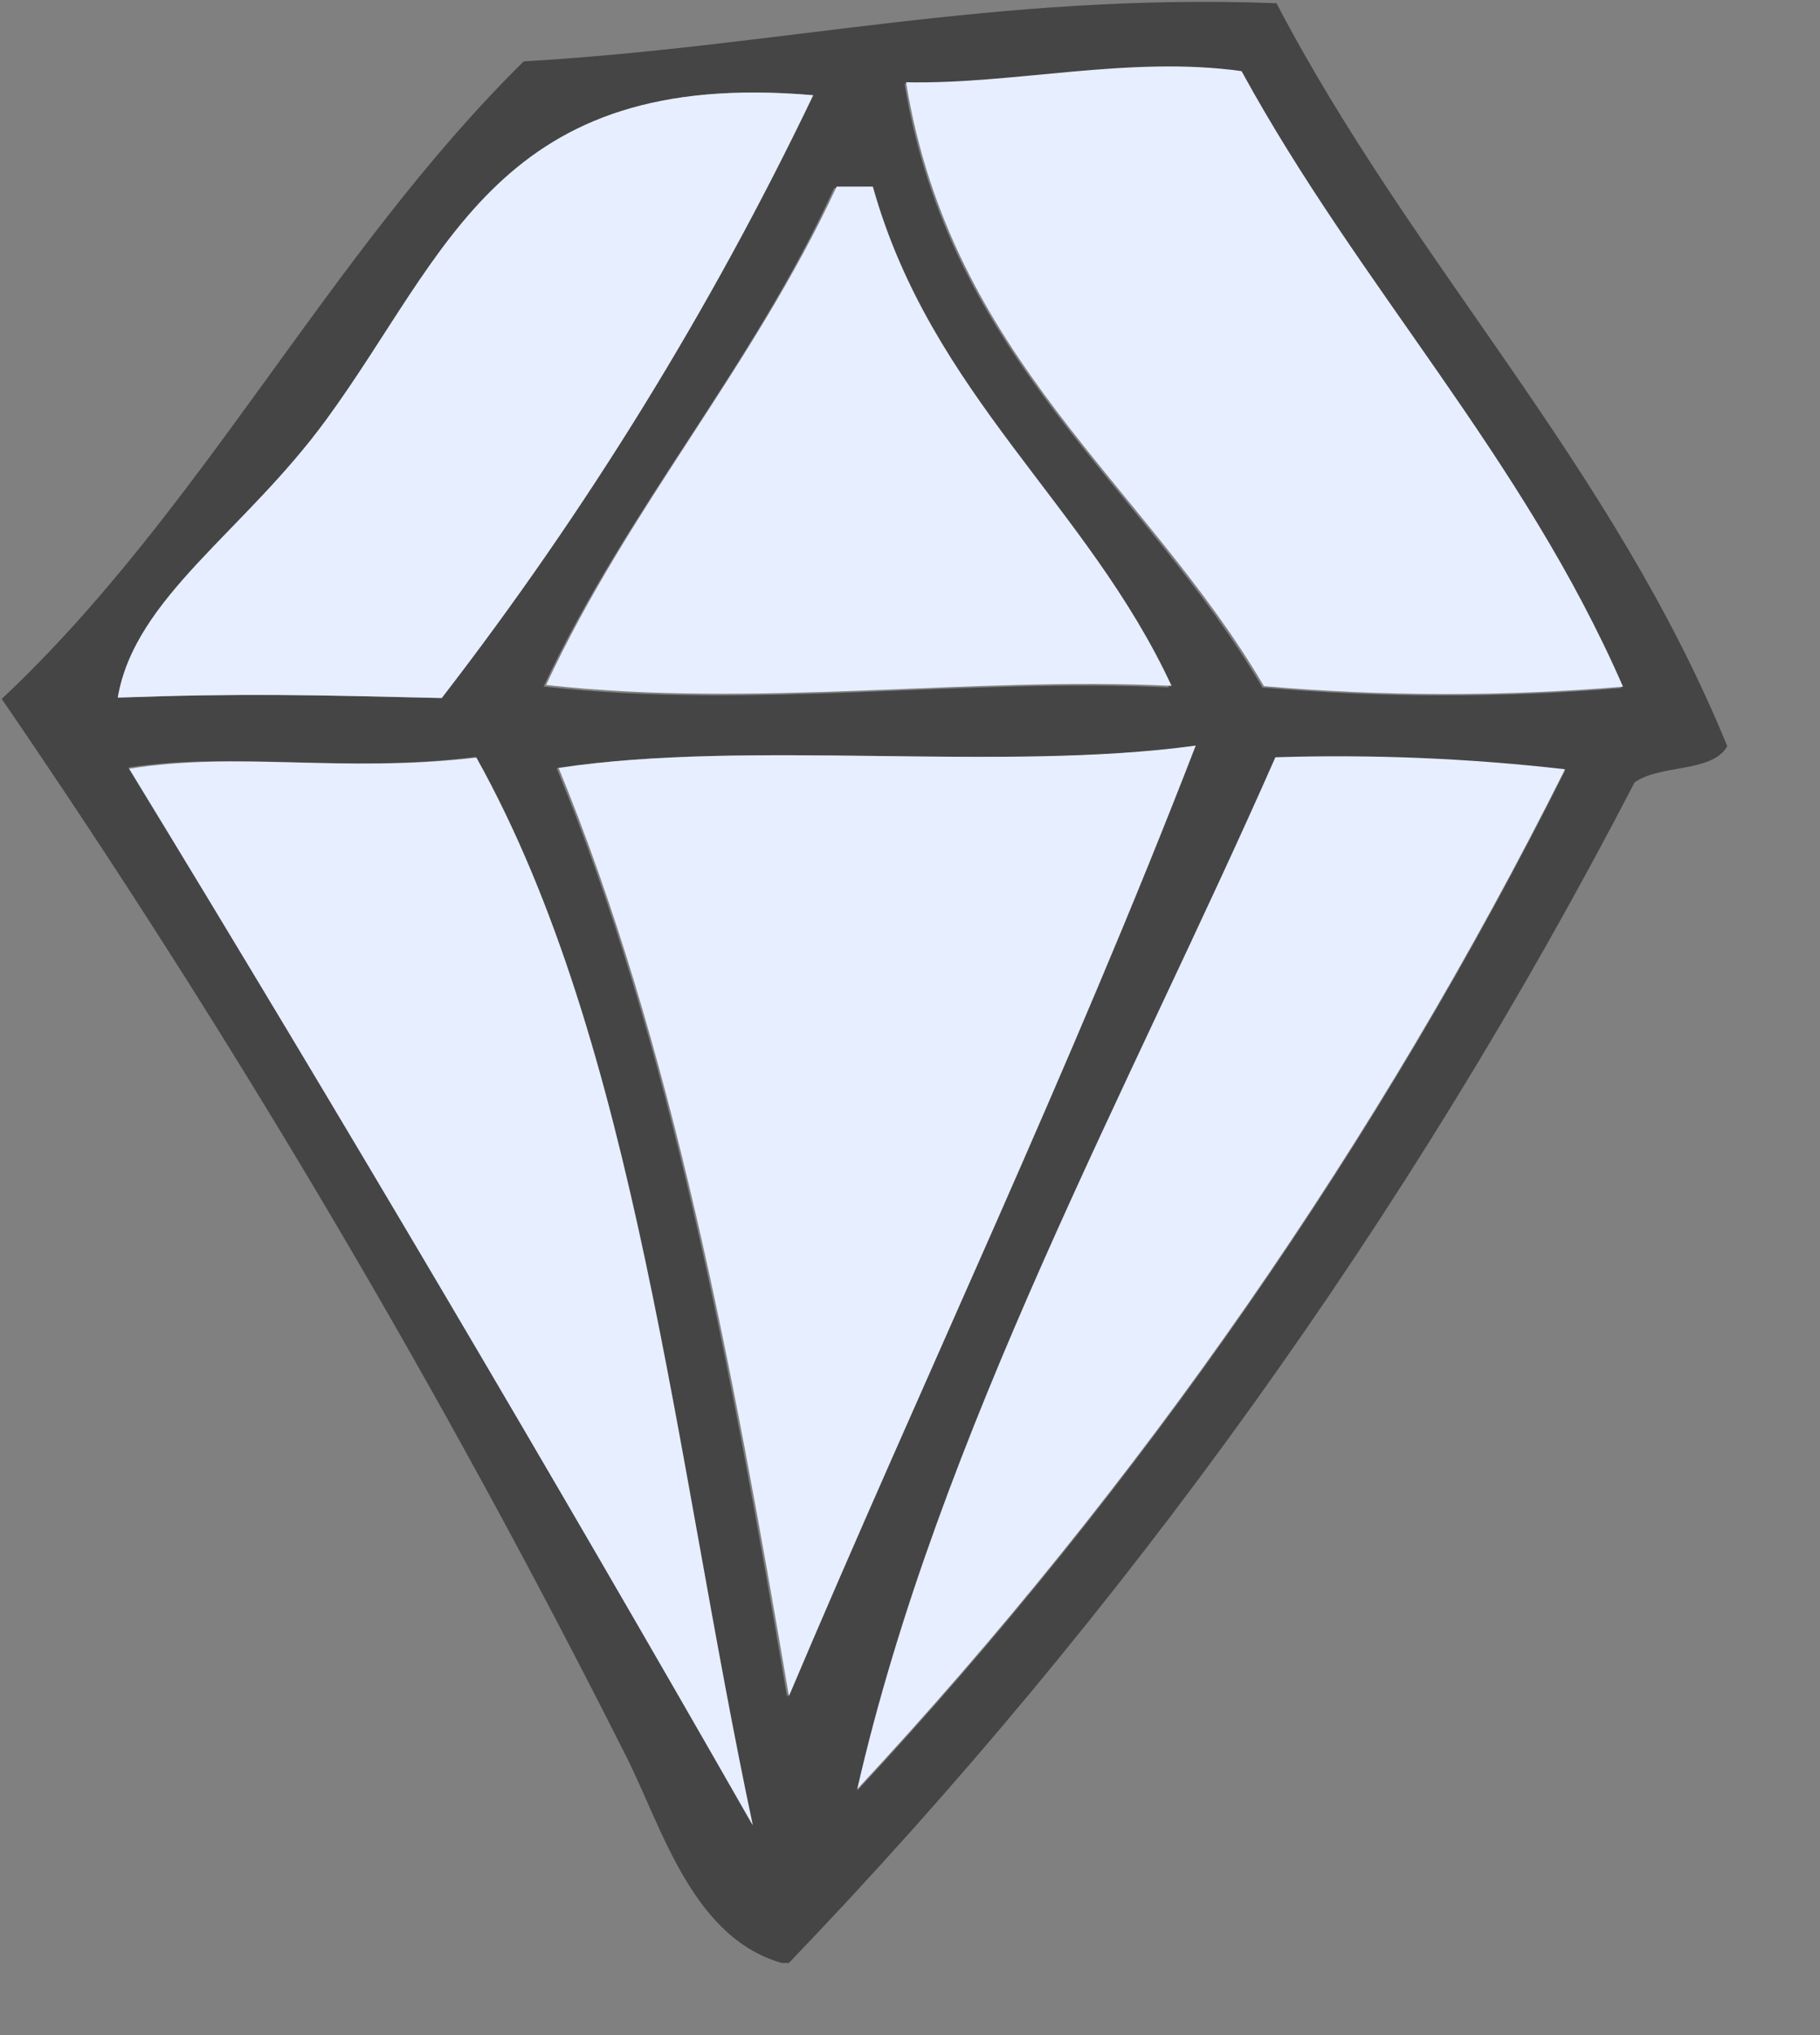 <svg width="17" height="19" viewBox="0 0 17 19" fill="none" xmlns="http://www.w3.org/2000/svg">
<rect x="0" y="0" width="17" height="19" fill="#808080" stroke="none"/>
<g clip-path="url(#clip0_2674_21324)">
<path fill-rule="evenodd" clip-rule="evenodd" d="M11.923 0.03C13.199 2.469 15.055 4.332 16.134 6.967C15.989 7.218 15.508 7.133 15.268 7.305C13.172 11.345 10.508 15.061 7.355 18.341C6.472 18.129 6.186 17.061 5.845 16.39C4.125 12.974 2.178 9.679 0.016 6.525C1.88 4.779 3.068 2.37 4.892 0.573C7.289 0.434 9.307 -0.068 11.923 0.03ZM11.584 0.677C10.535 0.53 9.448 0.803 8.449 0.781C8.872 3.354 10.685 4.533 11.792 6.419C12.908 6.516 14.031 6.517 15.147 6.424C14.219 4.253 12.698 2.678 11.597 0.677L11.584 0.677ZM3.049 3.916C2.283 4.965 1.26 5.574 1.1 6.513C2.301 6.47 2.907 6.488 4.126 6.517C5.477 4.769 6.641 2.882 7.596 0.889C4.655 0.634 4.186 2.362 3.049 3.916ZM8.13 1.757L7.791 1.756C7.017 3.45 5.861 4.737 5.077 6.41C7.047 6.63 9.017 6.327 10.919 6.418C10.156 4.709 8.699 3.69 8.13 1.757ZM5.201 7.176C6.257 9.726 6.828 12.761 7.352 15.842C8.609 12.875 9.973 10.016 11.152 6.967C9.354 7.209 6.992 6.901 5.208 7.169L5.201 7.176ZM1.2 7.171C3.186 10.414 5.128 13.702 7.025 17.035C6.292 13.587 5.942 9.753 4.443 7.067C3.194 7.221 2.229 7.013 1.207 7.164L1.2 7.171ZM11.913 7.084C10.555 10.166 8.767 13.397 8.007 16.718C10.652 13.875 12.878 10.669 14.618 7.196C13.72 7.093 12.816 7.056 11.913 7.084Z" fill="#454545"/>
<path fill-rule="evenodd" clip-rule="evenodd" d="M15.16 6.411C14.044 6.504 12.922 6.503 11.806 6.406C10.698 4.52 8.886 3.352 8.463 0.768C9.461 0.79 10.548 0.517 11.597 0.664C12.698 2.679 14.219 4.254 15.16 6.411Z" fill="#E7EEFF"/>
<path fill-rule="evenodd" clip-rule="evenodd" d="M7.596 0.889C6.641 2.882 5.477 4.769 4.126 6.517C2.907 6.489 2.301 6.471 1.1 6.513C1.26 5.575 2.283 4.966 3.049 3.916C4.186 2.362 4.655 0.634 7.596 0.889Z" fill="#E7EEFF"/>
<path fill-rule="evenodd" clip-rule="evenodd" d="M10.943 6.403C9.041 6.313 7.07 6.615 5.101 6.395C5.881 4.722 7.037 3.422 7.815 1.742L8.153 1.742C8.699 3.689 10.156 4.708 10.943 6.403Z" fill="#E7EEFF"/>
<path fill-rule="evenodd" clip-rule="evenodd" d="M11.169 6.961C9.99 10.01 8.625 12.869 7.369 15.836C6.845 12.755 6.274 9.734 5.218 7.17C6.992 6.901 9.354 7.21 11.169 6.961Z" fill="#E7EEFF"/>
<path fill-rule="evenodd" clip-rule="evenodd" d="M4.45 7.073C5.949 9.759 6.299 13.593 7.032 17.041C5.128 13.713 3.186 10.424 1.207 7.177C2.229 7.012 3.194 7.22 4.45 7.073Z" fill="#E7EEFF"/>
<path fill-rule="evenodd" clip-rule="evenodd" d="M14.618 7.182C12.878 10.655 10.652 13.861 8.007 16.704C8.767 13.383 10.555 10.152 11.913 7.07C12.816 7.042 13.72 7.079 14.618 7.182Z" fill="#E7EEFF"/>
</g>
<defs>
<clipPath id="clip0_2674_21324">
<rect width="16.119" height="18.317" fill="white" transform="translate(0.025) rotate(0.079)"/>
</clipPath>
</defs>
</svg>
